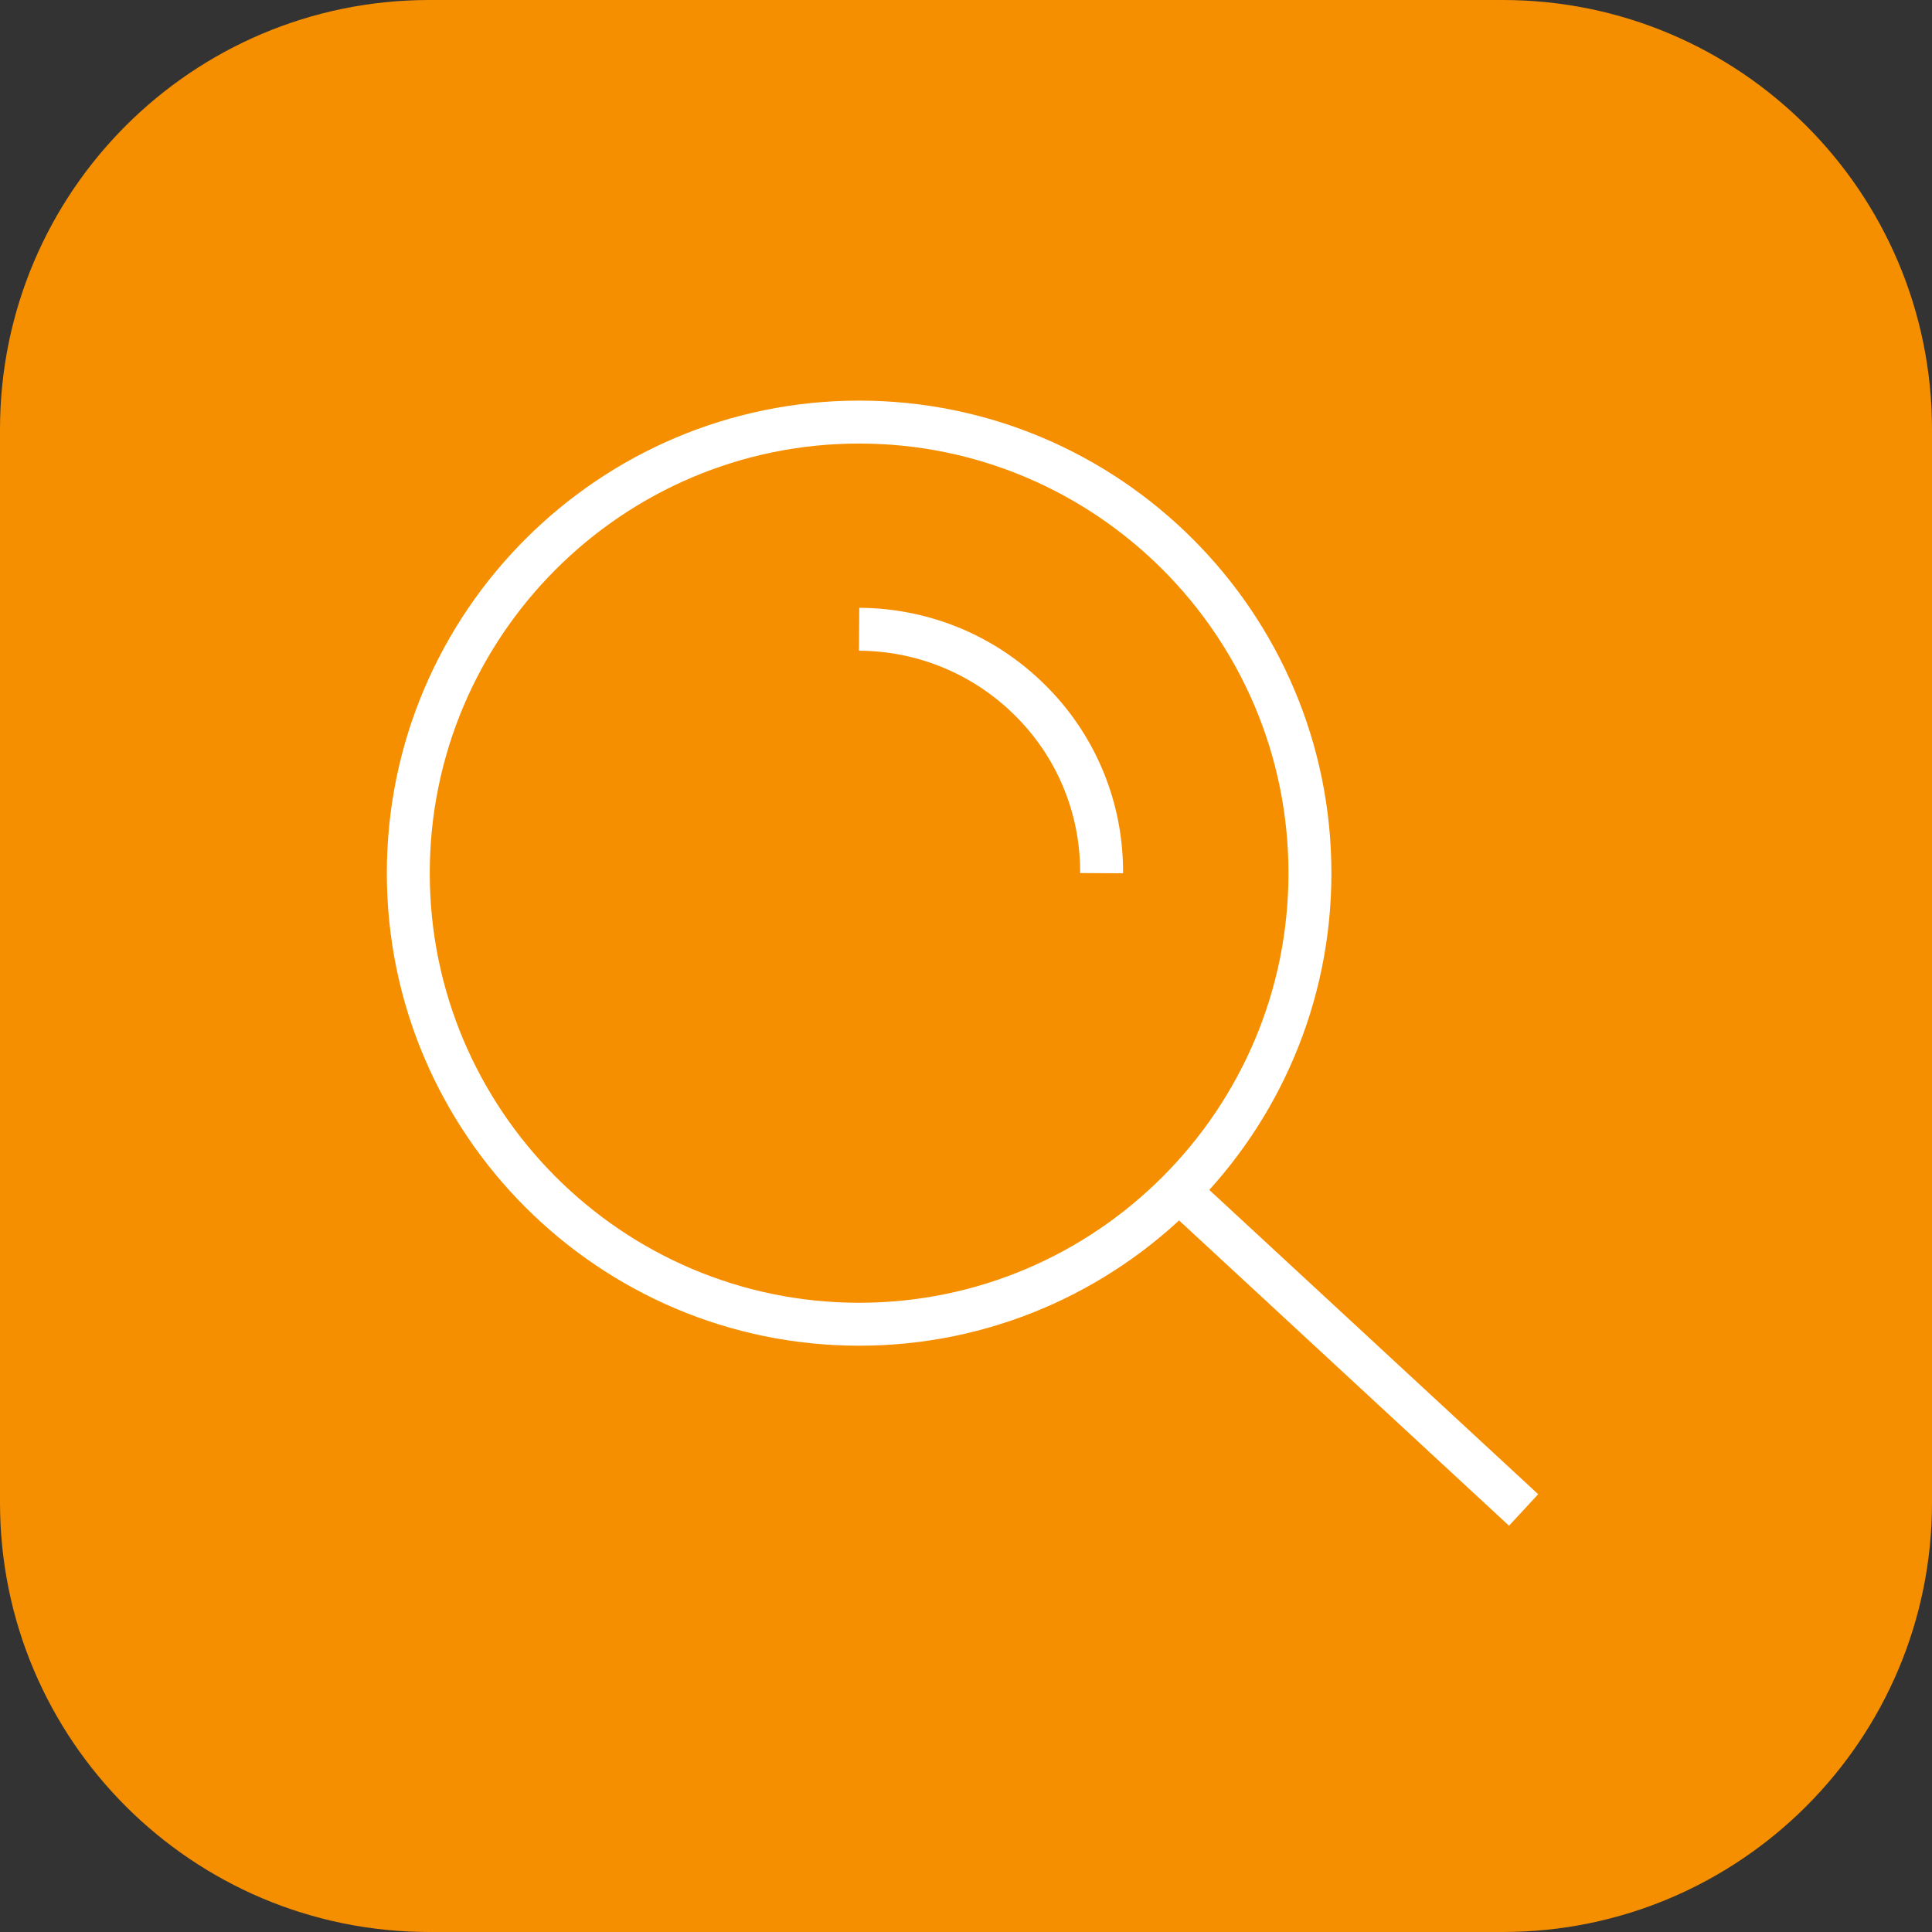 <svg xmlns="http://www.w3.org/2000/svg" xml:space="preserve" id="Layer_1" x="0" y="0" style="enable-background:new 0 0 90 90" version="1.1" viewBox="0 0 90 90"><rect x="0" y="0" width="90" height="90" fill="#333333" stroke="none"/><style>.st1{fill:#fff}</style><path d="M20 0h50c11.046 0 20 8.954 20 20v50c0 11.046-8.954 20-20 20H20C8.954 90 0 81.046 0 70V20C0 8.954 8.954 0 20 0z" style="fill:#f58f00"/><path d="M40.021 62.688c-12.131 0-22.001-9.875-22.001-22.013 0-12.138 9.87-22.013 22.001-22.013 12.132 0 22.001 9.875 22.001 22.013 0 12.138-9.869 22.013-22.001 22.013zm0-42.026c-11.029 0-20.001 8.978-20.001 20.013 0 11.036 8.972 20.013 20.001 20.013 11.028 0 20.001-8.978 20.001-20.013.001-11.036-8.972-20.013-20.001-20.013z" class="st1"/><path d="m53.721 55.738 1.358-1.468 16.575 15.336-1.358 1.468-16.575-15.336zm-1.406-15.057-2-.011a10.197 10.197 0 0 0-2.99-7.295 10.33 10.33 0 0 0-7.31-3.061l.013-2c3.3.02 6.395 1.317 8.715 3.651a12.189 12.189 0 0 1 3.572 8.716z" class="st1"/></svg>